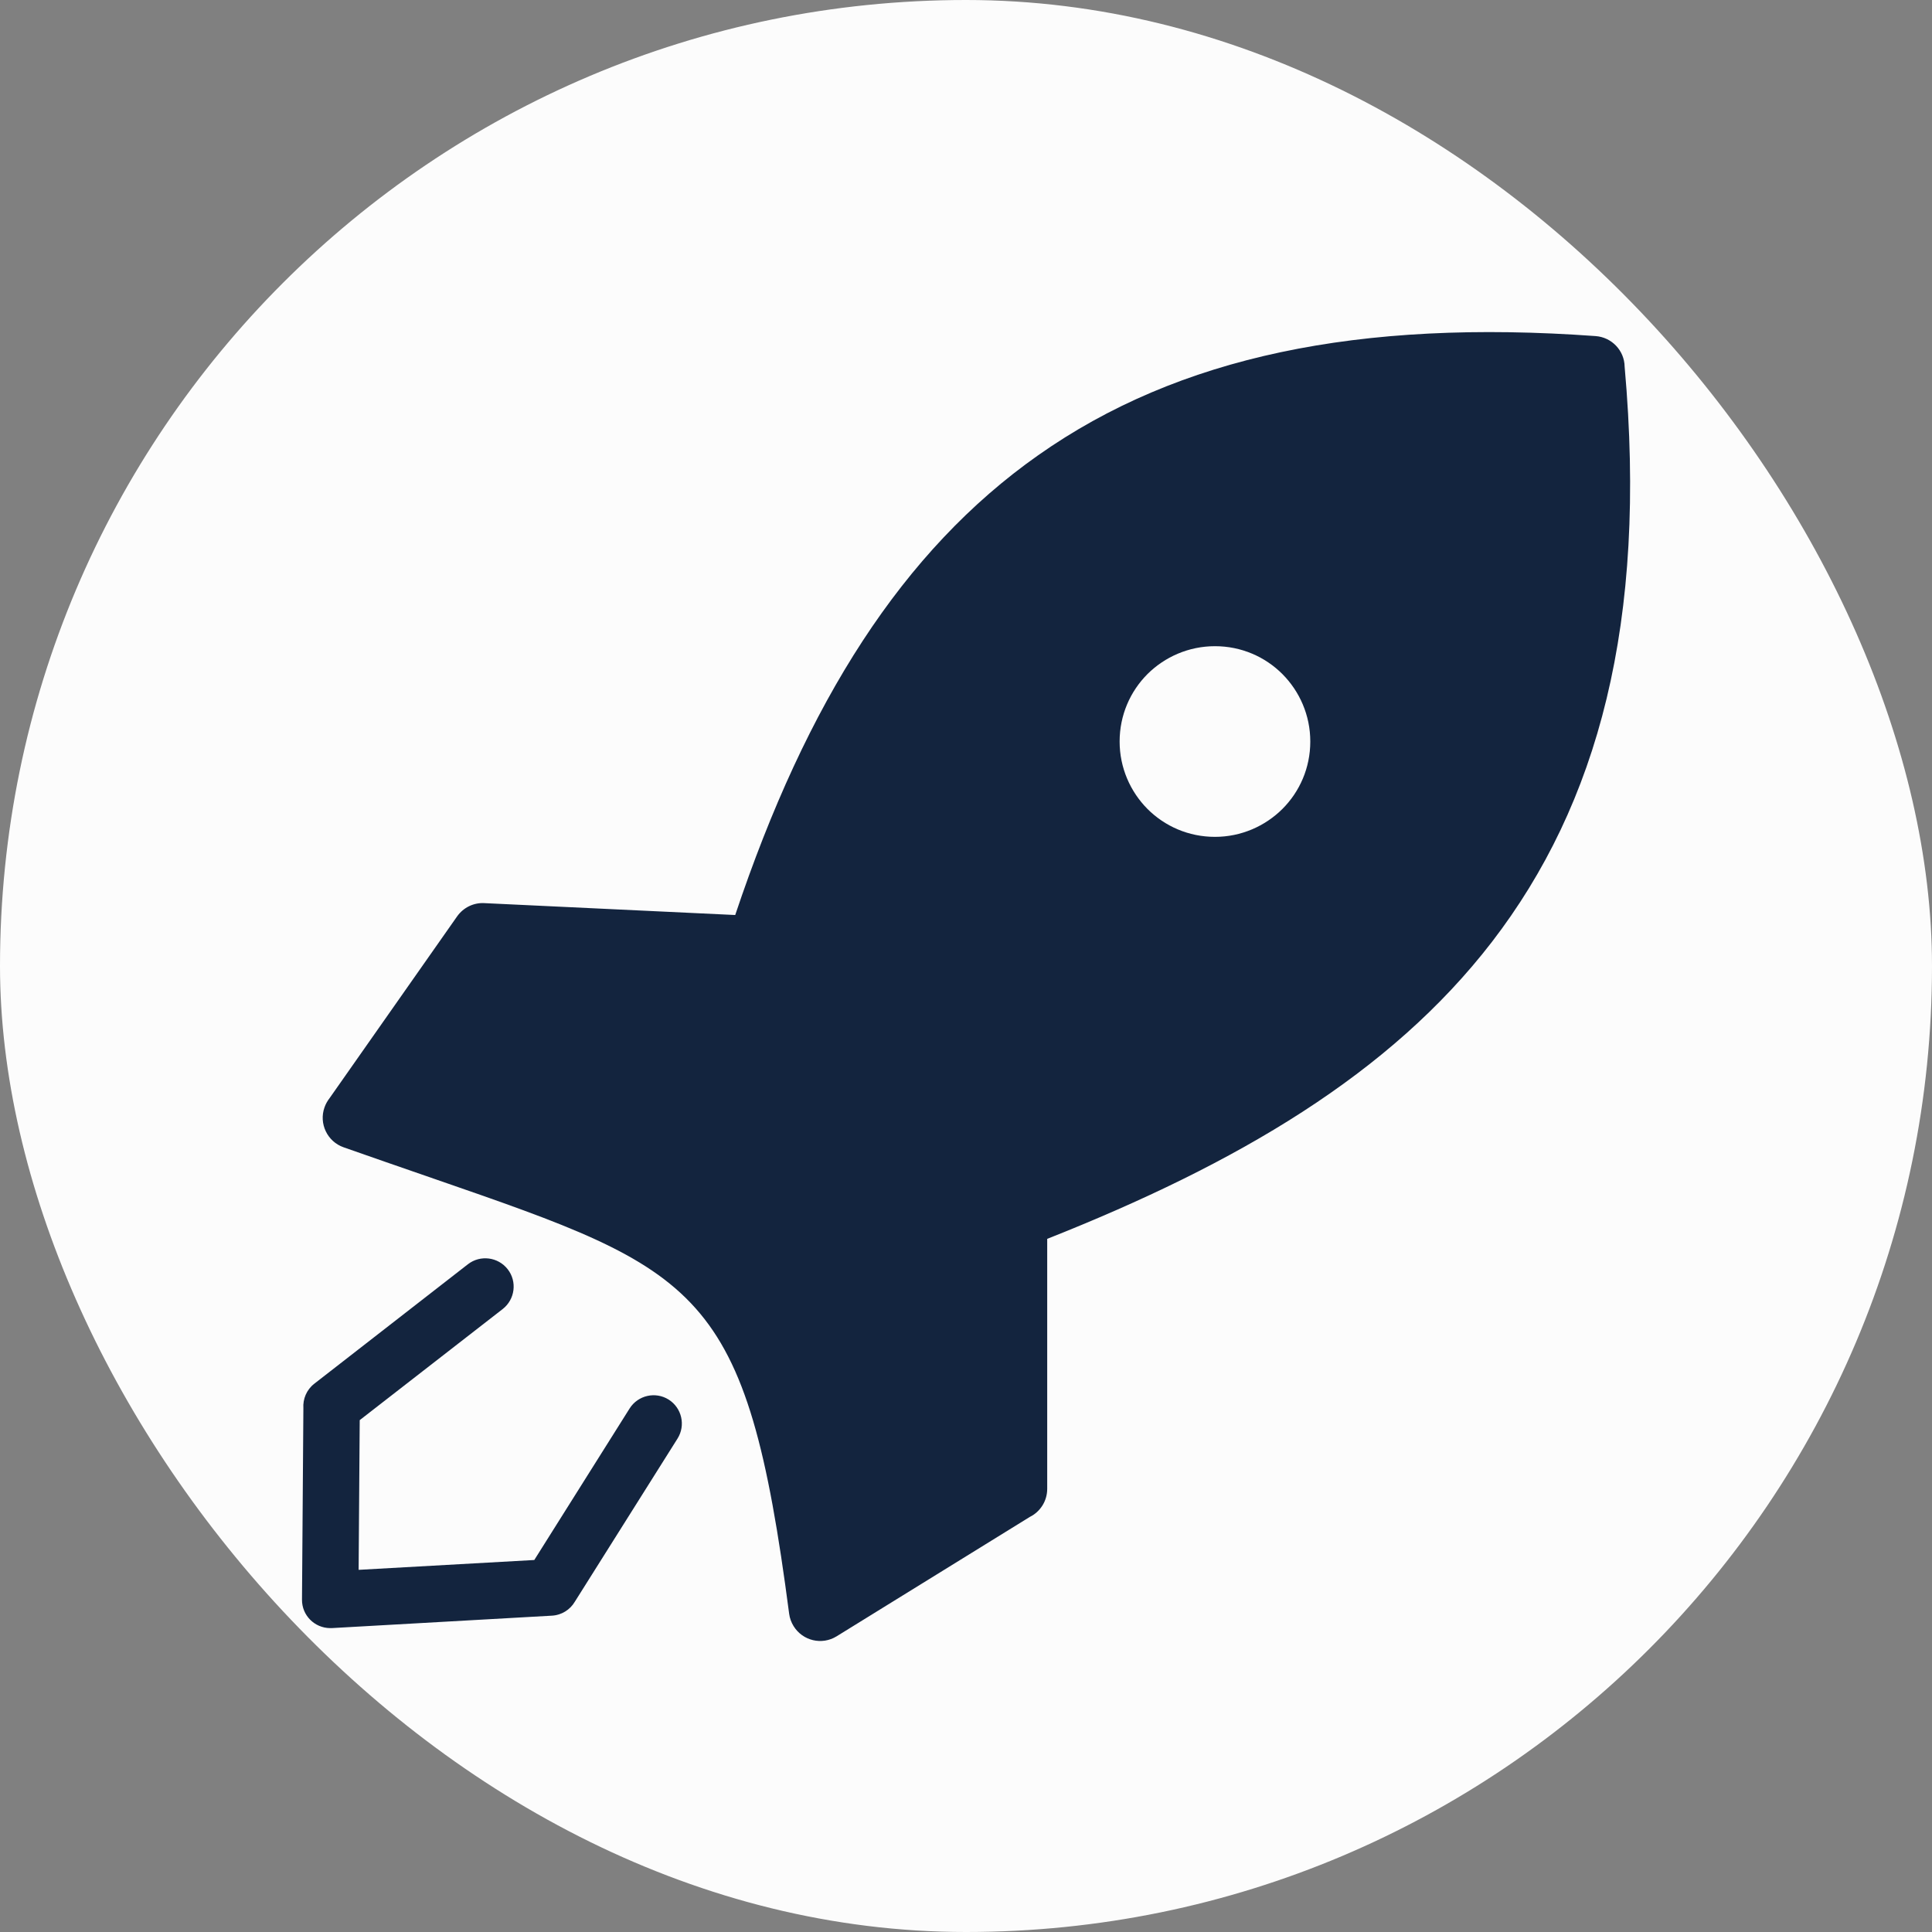 <svg width="64" height="64" viewBox="0 0 64 64" fill="none" xmlns="http://www.w3.org/2000/svg">
    <rect x="0" y="0" width="64" height="64" fill="#808080" stroke="none"/>
    <rect width="64" height="64" rx="32" fill="#FCFCFC"/>
    <g clip-path="url(#clip0_1820_665)">
        <path d="M15.5 41.88C15.909 41.562 16.499 41.637 16.818 42.045C17.137 42.453 17.061 43.044 16.653 43.363L11.916 47.044L11.88 52.003L17.699 51.677L20.857 46.657C21.133 46.22 21.713 46.088 22.15 46.363C22.587 46.639 22.719 47.219 22.443 47.656L19.042 53.059C18.888 53.321 18.608 53.503 18.283 53.521L10.989 53.933C10.971 53.933 10.953 53.933 10.935 53.933C10.419 53.929 10 53.51 10.004 52.991L10.05 46.65C10.029 46.345 10.154 46.037 10.412 45.837L15.5 41.88ZM24.355 30.311C26.719 23.246 29.906 18.237 34.389 15.082C39.04 11.806 45.02 10.567 52.855 11.133C53.395 11.172 53.811 11.616 53.818 12.146C54.577 20.629 52.93 26.644 49.421 31.203C46.044 35.585 40.977 38.55 34.69 41.039V49.321C34.69 49.726 34.457 50.08 34.117 50.248L27.714 54.205C27.227 54.506 26.59 54.355 26.289 53.868C26.21 53.74 26.16 53.6 26.142 53.46C24.724 42.625 23.217 42.106 14.358 39.041C13.298 38.675 12.156 38.278 11.383 38.006C10.842 37.816 10.559 37.222 10.749 36.685C10.788 36.57 10.849 36.466 10.921 36.373L15.142 30.357C15.354 30.057 15.697 29.899 16.038 29.917L24.355 30.311ZM42.481 22.329C41.908 21.756 41.12 21.406 40.247 21.406C39.377 21.406 38.585 21.76 38.012 22.329C37.44 22.902 37.089 23.69 37.089 24.564C37.089 25.434 37.443 26.225 38.012 26.798C38.585 27.371 39.373 27.722 40.247 27.722C41.117 27.722 41.908 27.367 42.481 26.798C43.054 26.225 43.405 25.438 43.405 24.564C43.405 23.69 43.05 22.902 42.481 22.329Z" fill="#13243E"/>
    </g>
    <defs>
        <clipPath id="clip0_1820_665">
            <rect width="44" height="43.355" fill="white" transform="translate(10 11)"/>
        </clipPath>
    </defs>
</svg>
